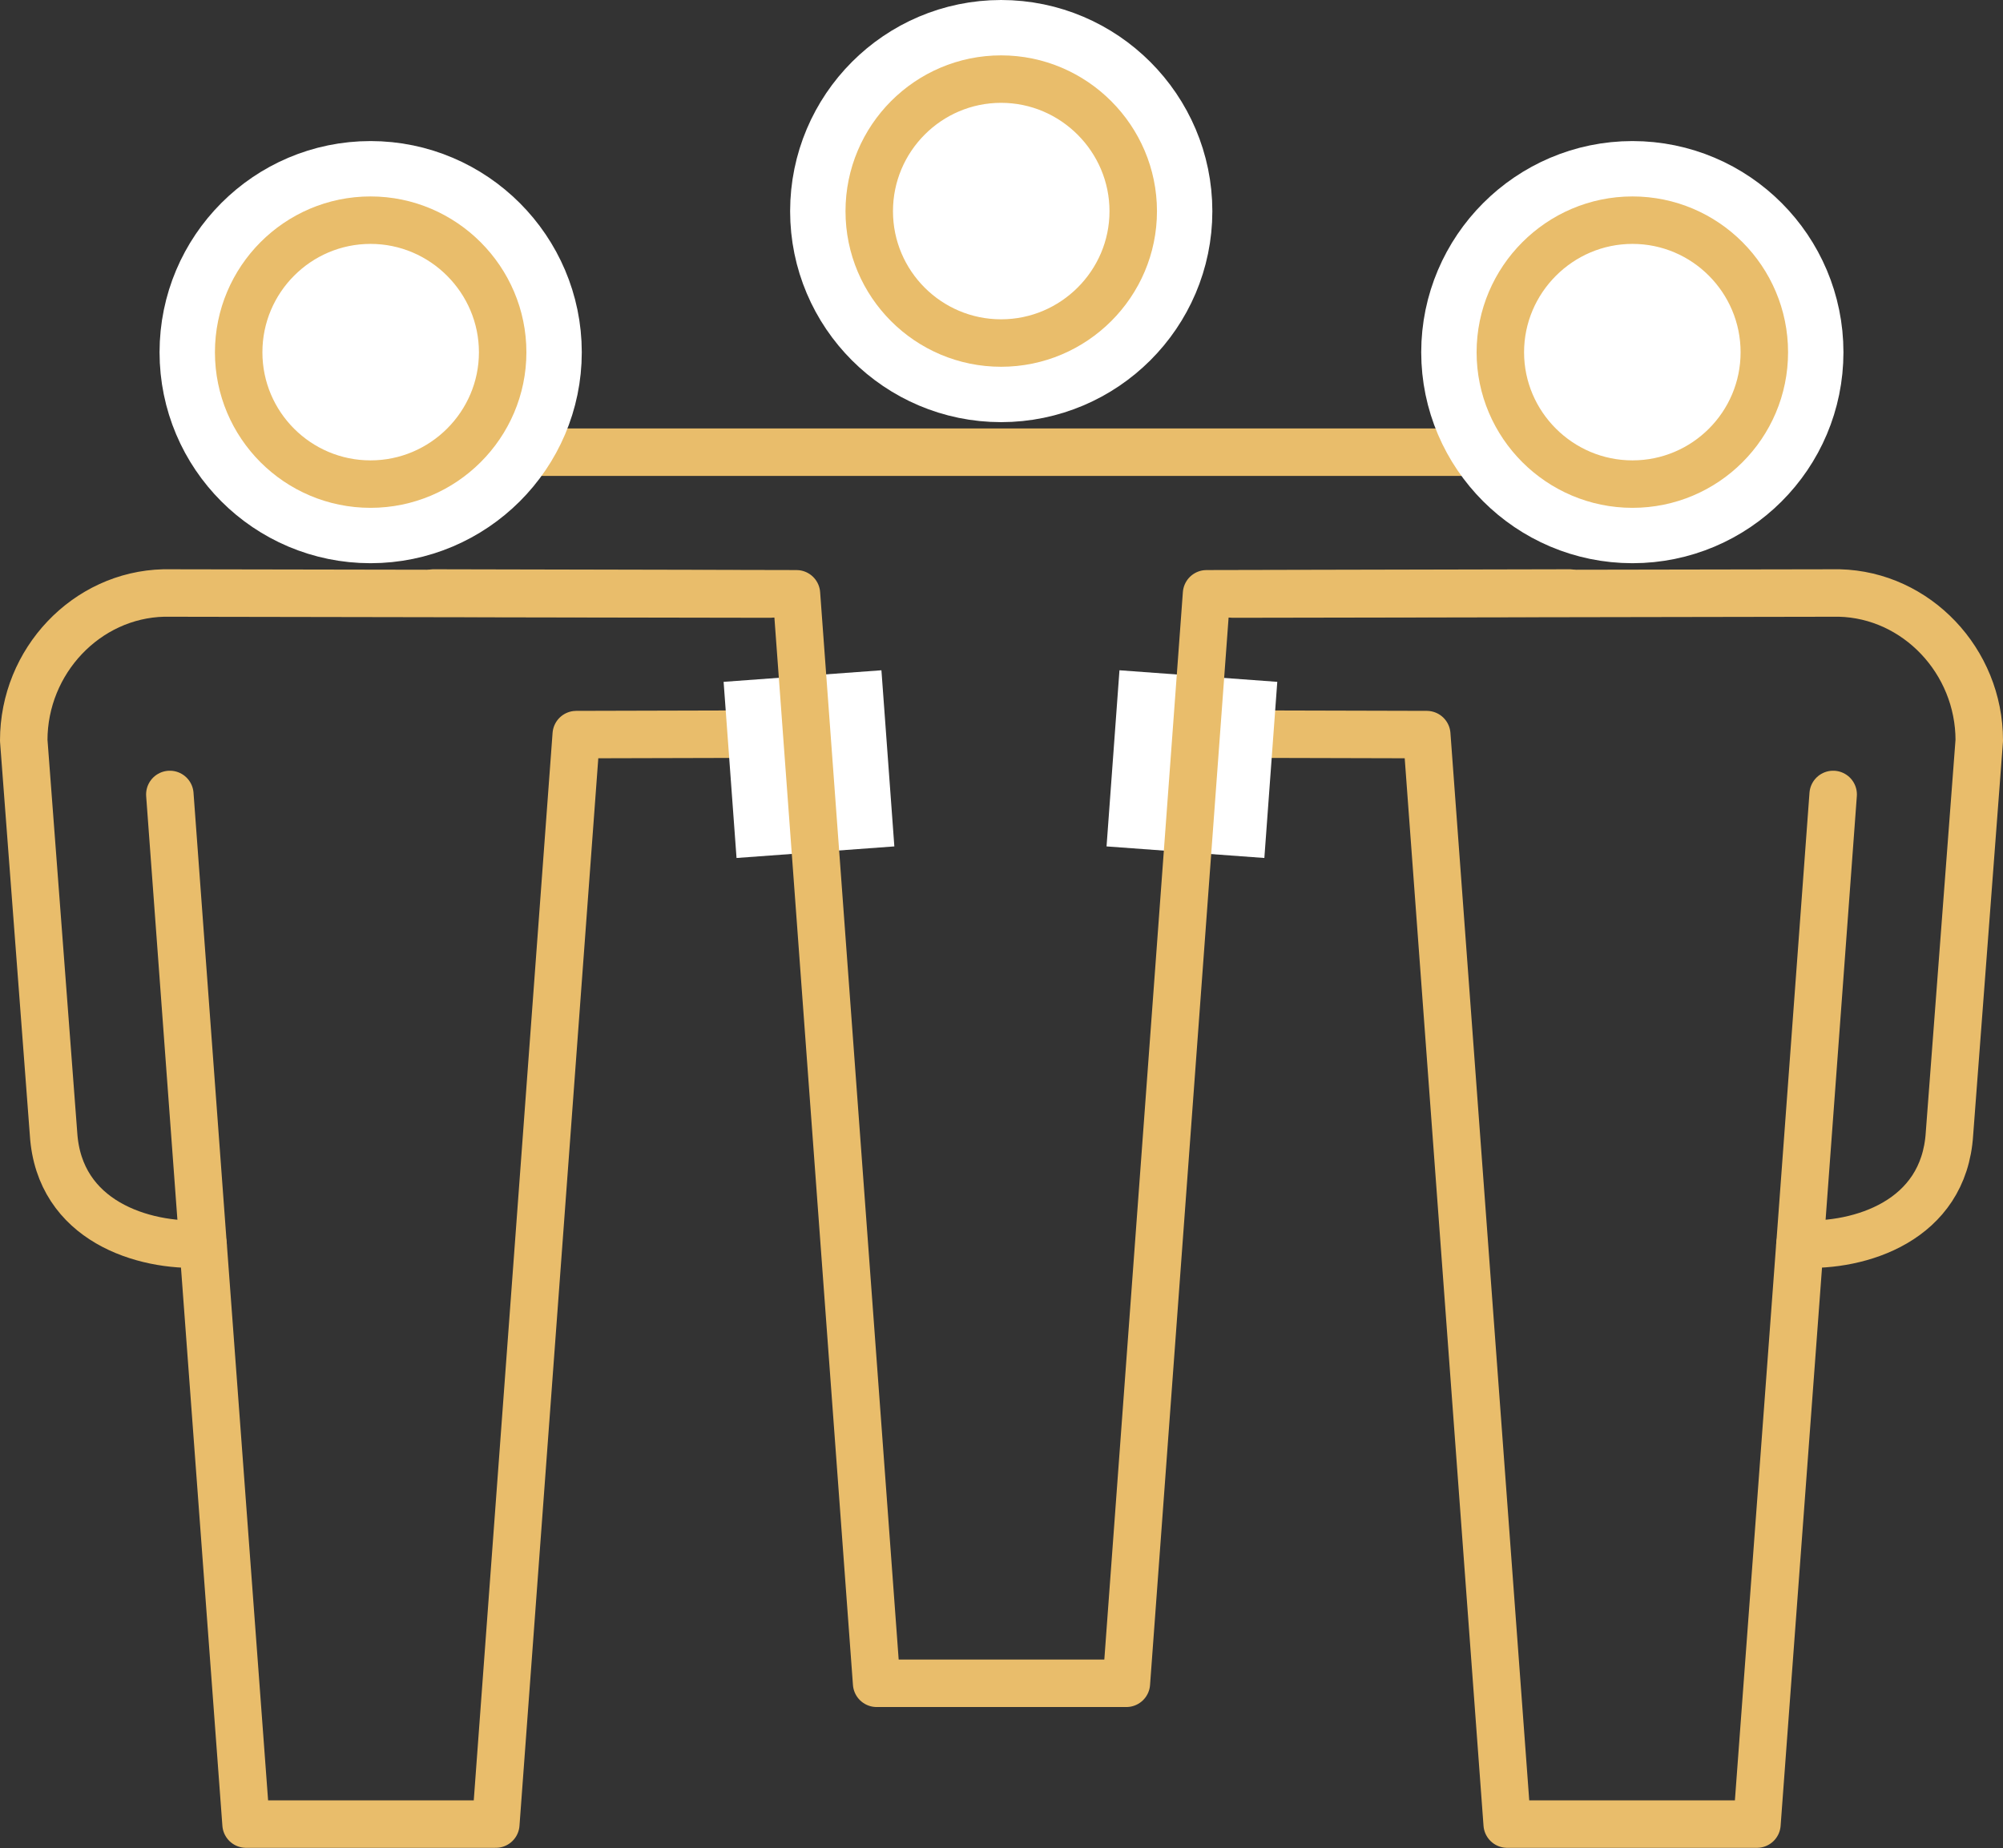 <svg xmlns="http://www.w3.org/2000/svg" id="Calque_2" viewBox="0 0 75.95 70.09"><rect x="0" y="0" width="75.95" height="70.09" fill="#333333" stroke="none"/><defs><style>.cls-1{stroke:#e9bd6b;stroke-width:1.8px;}.cls-1,.cls-2{fill:none;}.cls-1,.cls-2,.cls-3{stroke-linejoin:round;}.cls-1,.cls-3{stroke-linecap:round;}.cls-2,.cls-3{stroke:#fff;stroke-width:6px;}.cls-3{fill:#fff;}</style></defs><g id="icons"><g><path class="cls-1" d="m29.2,22.53s-22.99-.04-22.99-.04c-2.93.07-5.31,2.58-5.31,5.59l1.13,14.92c.21,3.32,3.41,4.29,5.63,4.18.02.01.02.01.04.02.06.84,1.63,21.98,1.63,21.98h9.47s3.05-41.32,3.05-41.32l7.7-.02"></path><line class="cls-1" x1="7.7" y1="47.22" x2="6.44" y2="30.13"></line><path class="cls-1" d="m46.75,22.53s22.99-.04,22.99-.04c2.93.07,5.31,2.58,5.31,5.59l-1.13,14.92c-.21,3.32-3.41,4.29-5.63,4.18-.02.01-.02.01-.04.02-.06.84-1.63,21.98-1.63,21.98h-9.47s-3.05-41.32-3.05-41.32l-7.7-.02"></path><line class="cls-1" x1="68.25" y1="47.22" x2="69.51" y2="30.13"></line><g><path class="cls-3" d="m37.96,13.01c2.76,0,5.01-2.25,5.01-5s-2.25-5.01-5.01-5.01-5,2.25-5,5.01,2.24,5,5,5Z"></path><path class="cls-1" d="m37.96,13.01c2.76,0,5.01-2.25,5.01-5s-2.25-5.01-5.01-5.01-5,2.25-5,5.01,2.24,5,5,5Z"></path></g><path class="cls-1" d="m64.1,17.19s.02-.02.04-.04h0s-52.33,0-52.33,0h0s.02.02.04.04"></path><path class="cls-3" d="m14.05,18.36c2.76,0,5.01-2.25,5.01-5s-2.25-5.01-5.01-5.01-5,2.25-5,5.01,2.24,5,5,5Z"></path><path class="cls-1" d="m14.05,18.36c2.76,0,5.01-2.25,5.01-5s-2.25-5.01-5.01-5.01-5,2.25-5,5.01,2.24,5,5,5Z"></path><path class="cls-3" d="m61.9,18.36c-2.76,0-5.01-2.25-5.01-5s2.25-5.01,5.01-5.01,5,2.25,5,5.01-2.24,5-5,5Z"></path><path class="cls-1" d="m61.9,18.36c-2.76,0-5.01-2.25-5.01-5s2.25-5.01,5.01-5.01,5,2.25,5,5.01-2.24,5-5,5Z"></path><line class="cls-2" x1="45.44" y1="25.64" x2="44.95" y2="32.32"></line><line class="cls-2" x1="30.43" y1="25.64" x2="30.92" y2="32.32"></line><polyline class="cls-1" points="16.44 22.49 30.2 22.52 33.24 63.84 33.24 63.84 42.71 63.84 45.75 22.52 59.51 22.49"></polyline></g></g></svg>